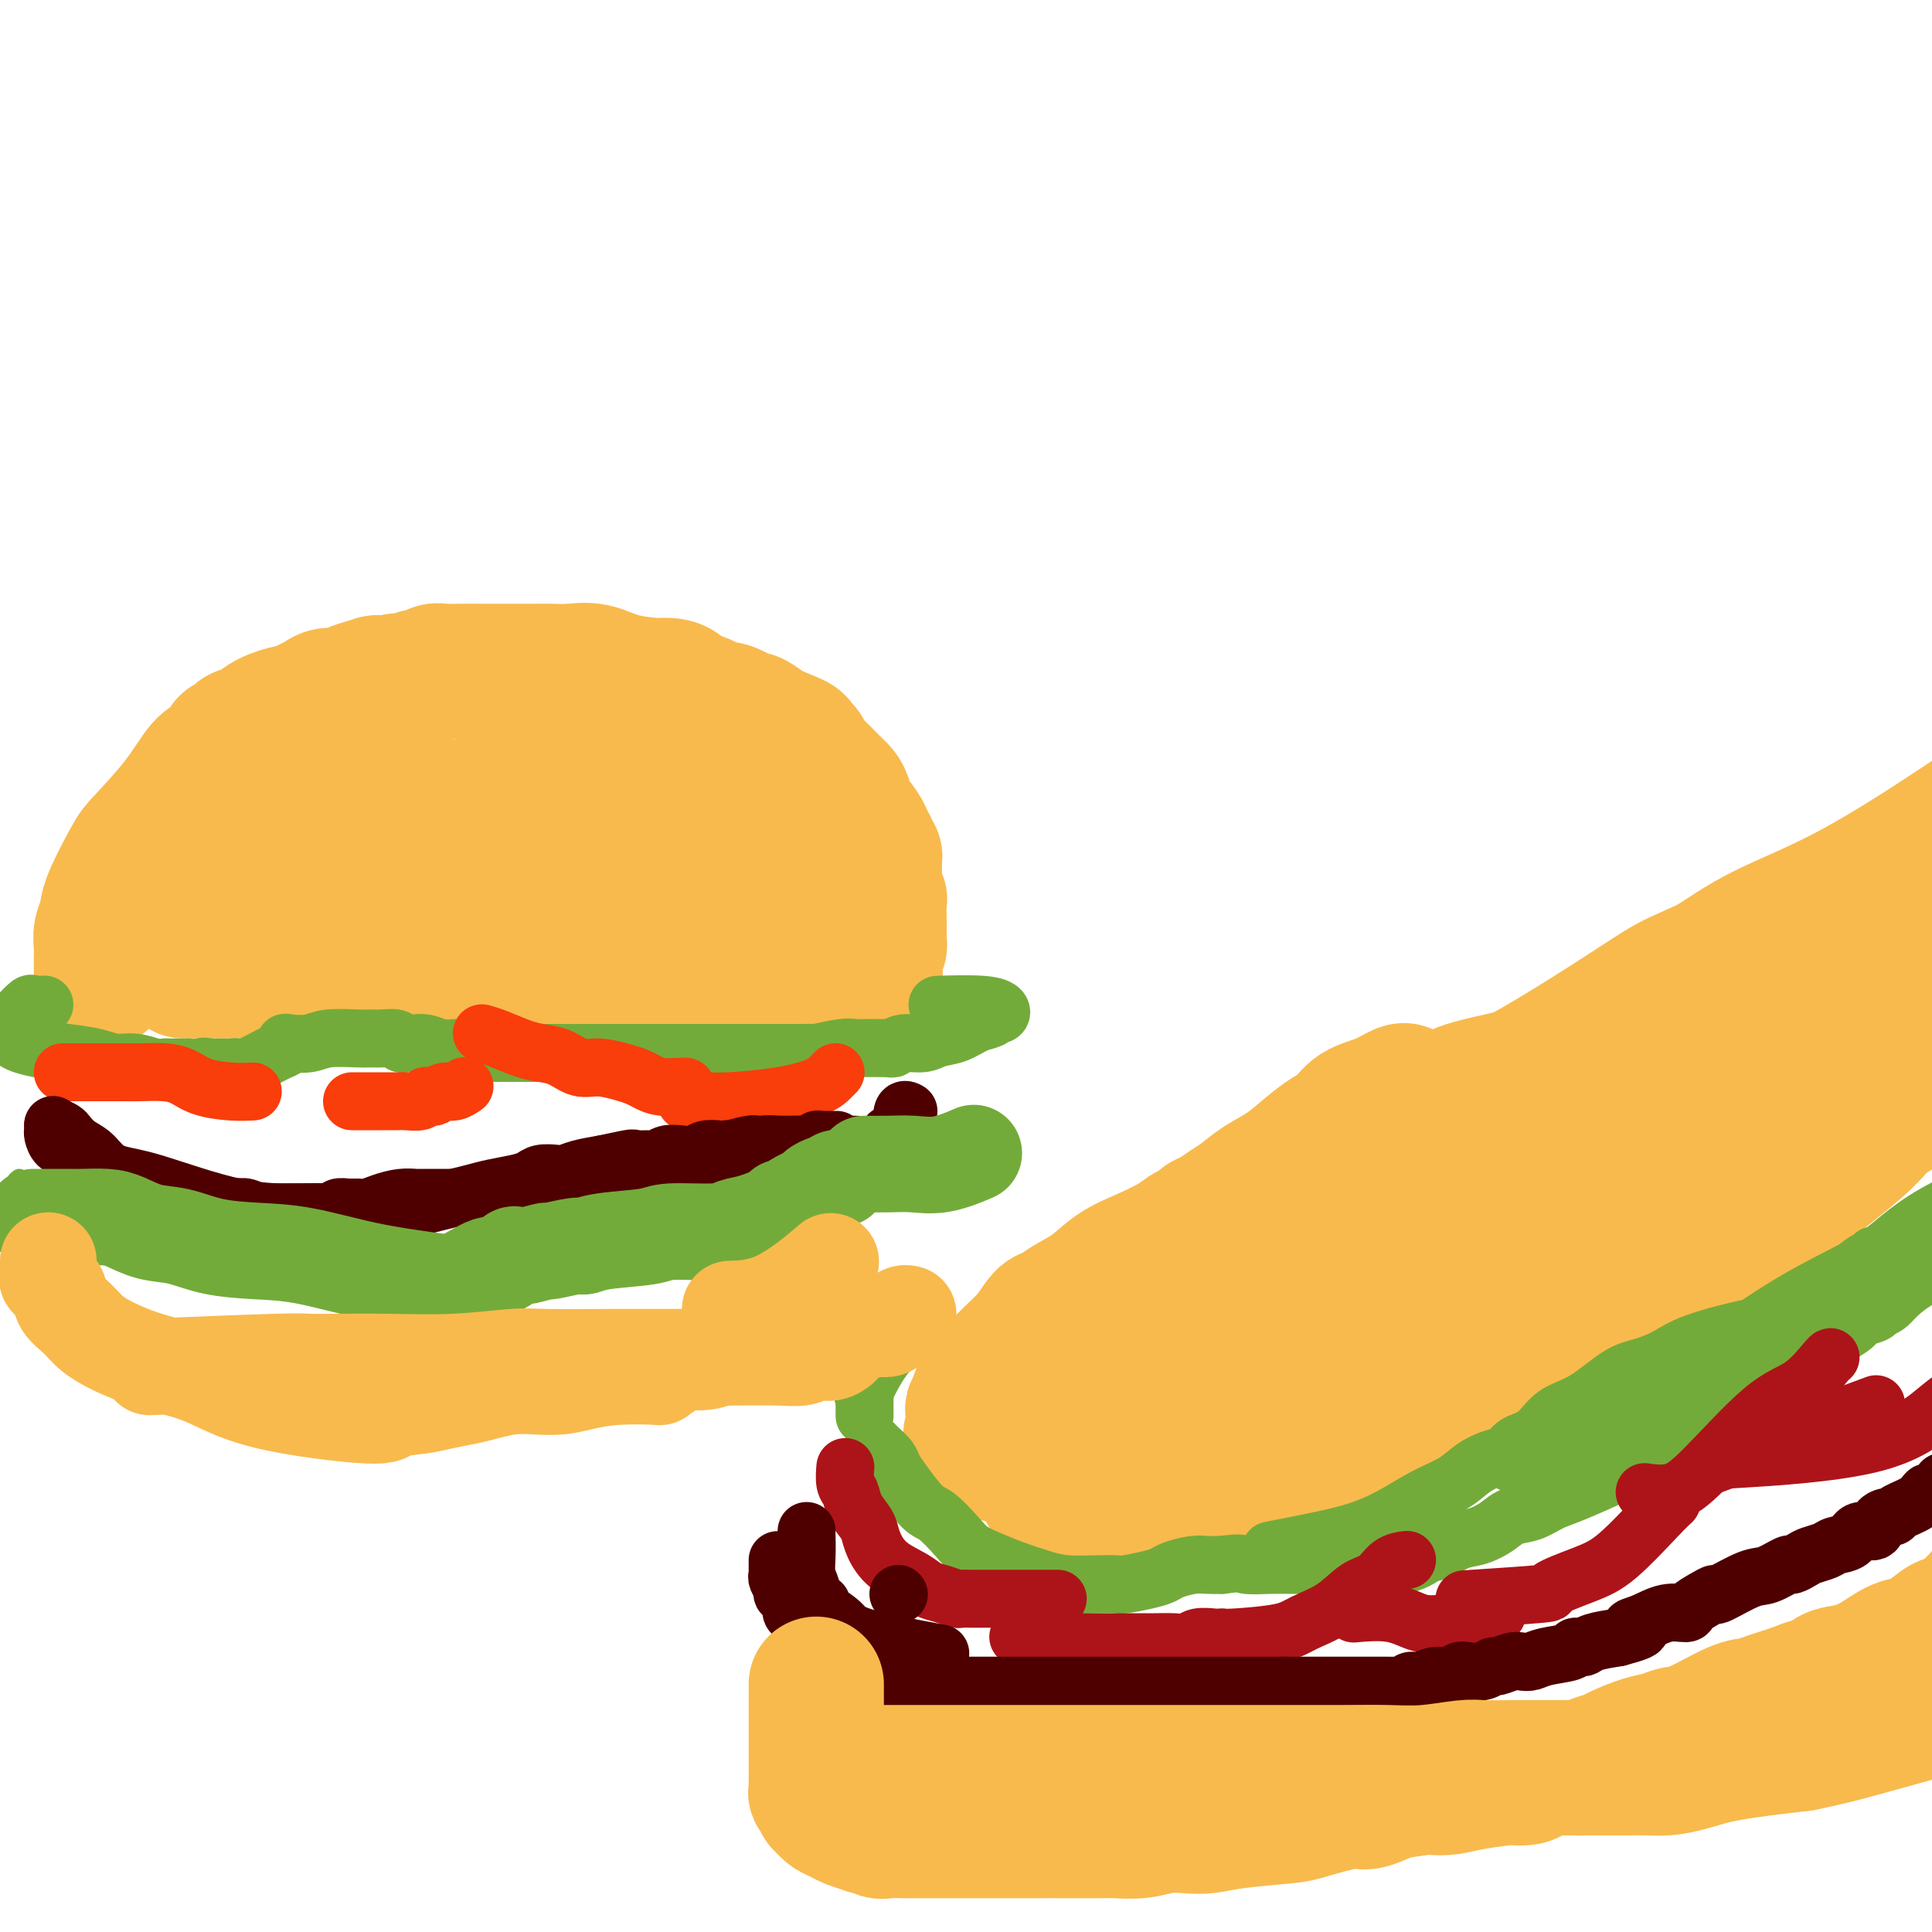 <svg viewBox='0 0 400 400' version='1.1' xmlns='http://www.w3.org/2000/svg' xmlns:xlink='http://www.w3.org/1999/xlink'><g fill='none' stroke='#F8BA4D' stroke-width='28' stroke-linecap='round' stroke-linejoin='round'><path d='M21,203c-0.001,-0.351 -0.001,-0.702 0,-1c0.001,-0.298 0.004,-0.544 0,-1c-0.004,-0.456 -0.015,-1.121 0,-2c0.015,-0.879 0.056,-1.972 0,-3c-0.056,-1.028 -0.210,-1.989 0,-3c0.210,-1.011 0.782,-2.070 1,-3c0.218,-0.930 0.081,-1.731 1,-4c0.919,-2.269 2.893,-6.008 4,-8c1.107,-1.992 1.348,-2.239 3,-4c1.652,-1.761 4.715,-5.036 7,-8c2.285,-2.964 3.792,-5.617 5,-7c1.208,-1.383 2.117,-1.498 3,-2c0.883,-0.502 1.741,-1.393 2,-2c0.259,-0.607 -0.082,-0.932 0,-1c0.082,-0.068 0.587,0.120 1,0c0.413,-0.120 0.735,-0.547 1,-1c0.265,-0.453 0.473,-0.933 1,-1c0.527,-0.067 1.373,0.280 2,0c0.627,-0.280 1.036,-1.188 2,-2c0.964,-0.812 2.484,-1.528 4,-2c1.516,-0.472 3.029,-0.700 4,-1c0.971,-0.300 1.400,-0.672 2,-1c0.600,-0.328 1.371,-0.613 2,-1c0.629,-0.387 1.117,-0.877 2,-1c0.883,-0.123 2.161,0.121 3,0c0.839,-0.121 1.240,-0.606 2,-1c0.760,-0.394 1.880,-0.697 3,-1'/><path d='M76,142c3.552,-1.255 1.430,-0.393 1,0c-0.430,0.393 0.830,0.317 2,0c1.170,-0.317 2.249,-0.873 3,-1c0.751,-0.127 1.173,0.176 2,0c0.827,-0.176 2.057,-0.832 3,-1c0.943,-0.168 1.598,0.151 2,0c0.402,-0.151 0.552,-0.773 1,-1c0.448,-0.227 1.194,-0.061 2,0c0.806,0.061 1.672,0.016 3,0c1.328,-0.016 3.118,-0.004 4,0c0.882,0.004 0.858,0.001 2,0c1.142,-0.001 3.452,0.000 5,0c1.548,-0.000 2.335,-0.002 3,0c0.665,0.002 1.209,0.007 2,0c0.791,-0.007 1.829,-0.026 3,0c1.171,0.026 2.476,0.098 4,0c1.524,-0.098 3.269,-0.367 5,0c1.731,0.367 3.448,1.369 6,2c2.552,0.631 5.939,0.890 7,1c1.061,0.110 -0.203,0.071 0,0c0.203,-0.071 1.874,-0.174 3,0c1.126,0.174 1.706,0.625 2,1c0.294,0.375 0.303,0.673 1,1c0.697,0.327 2.082,0.684 3,1c0.918,0.316 1.368,0.591 2,1c0.632,0.409 1.447,0.954 2,1c0.553,0.046 0.844,-0.405 2,0c1.156,0.405 3.176,1.665 4,2c0.824,0.335 0.453,-0.256 1,0c0.547,0.256 2.014,1.359 3,2c0.986,0.641 1.493,0.821 2,1'/><path d='M161,152c6.447,2.430 3.565,2.006 3,2c-0.565,-0.006 1.186,0.407 2,1c0.814,0.593 0.690,1.365 1,2c0.310,0.635 1.053,1.134 2,2c0.947,0.866 2.098,2.100 3,3c0.902,0.900 1.556,1.467 2,2c0.444,0.533 0.678,1.032 1,2c0.322,0.968 0.731,2.406 1,3c0.269,0.594 0.397,0.344 1,1c0.603,0.656 1.682,2.217 2,3c0.318,0.783 -0.125,0.787 0,1c0.125,0.213 0.818,0.634 1,1c0.182,0.366 -0.147,0.678 0,1c0.147,0.322 0.770,0.656 1,1c0.230,0.344 0.065,0.699 0,1c-0.065,0.301 -0.032,0.550 0,1c0.032,0.450 0.061,1.101 0,2c-0.061,0.899 -0.213,2.044 0,3c0.213,0.956 0.789,1.722 1,2c0.211,0.278 0.056,0.067 0,1c-0.056,0.933 -0.014,3.009 0,4c0.014,0.991 -0.000,0.895 0,1c0.000,0.105 0.014,0.409 0,1c-0.014,0.591 -0.056,1.468 0,2c0.056,0.532 0.211,0.717 0,1c-0.211,0.283 -0.789,0.663 -1,1c-0.211,0.337 -0.057,0.629 0,1c0.057,0.371 0.016,0.820 0,1c-0.016,0.180 -0.008,0.090 0,0'/><path d='M181,199c0.333,4.333 0.167,2.167 0,0'/><path d='M38,201c1.514,0.000 3.028,0.000 6,0c2.972,0.000 7.403,-0.000 10,0c2.597,0.000 3.360,0.000 5,0c1.640,0.000 4.159,0.000 7,0c2.841,0.000 6.006,0.000 9,0c2.994,0.000 5.818,0.000 9,0c3.182,0.000 6.721,0.000 9,0c2.279,0.000 3.299,0.000 5,0c1.701,0.000 4.084,0.000 6,0c1.916,0.000 3.364,0.000 5,0c1.636,0.000 3.460,0.000 5,0c1.540,-0.000 2.796,0.000 4,0c1.204,0.000 2.358,0.000 4,0c1.642,0.000 3.774,0.000 6,0c2.226,0.000 4.547,0.000 6,0c1.453,0.000 2.039,0.000 3,0c0.961,0.000 2.297,0.000 3,0c0.703,0.000 0.772,0.000 1,0c0.228,0.000 0.614,0.000 1,0'/><path d='M142,201c16.271,-0.226 4.949,-0.793 1,-1c-3.949,-0.207 -0.525,-0.056 1,0c1.525,0.056 1.150,0.016 1,0c-0.150,-0.016 -0.075,-0.008 0,0'/><path d='M51,189c0.209,-0.054 0.417,-0.108 0,0c-0.417,0.108 -1.460,0.379 1,0c2.460,-0.379 8.422,-1.408 12,-2c3.578,-0.592 4.773,-0.747 8,-1c3.227,-0.253 8.487,-0.603 14,-1c5.513,-0.397 11.280,-0.842 14,-1c2.720,-0.158 2.393,-0.028 6,0c3.607,0.028 11.149,-0.044 15,0c3.851,0.044 4.010,0.204 5,0c0.990,-0.204 2.812,-0.773 5,-1c2.188,-0.227 4.741,-0.112 7,0c2.259,0.112 4.224,0.223 6,0c1.776,-0.223 3.365,-0.778 4,-1c0.635,-0.222 0.318,-0.111 0,0'/><path d='M60,171c3.564,0.279 7.129,0.558 12,0c4.871,-0.558 11.050,-1.954 17,-3c5.950,-1.046 11.672,-1.744 16,-2c4.328,-0.256 7.261,-0.071 10,0c2.739,0.071 5.284,0.026 8,0c2.716,-0.026 5.602,-0.035 8,0c2.398,0.035 4.308,0.114 7,0c2.692,-0.114 6.165,-0.422 9,0c2.835,0.422 5.033,1.575 9,2c3.967,0.425 9.705,0.121 12,0c2.295,-0.121 1.148,-0.061 0,0'/><path d='M133,157c5.326,1.118 10.653,2.237 14,4c3.347,1.763 4.715,4.171 6,6c1.285,1.829 2.489,3.078 4,4c1.511,0.922 3.330,1.518 4,2c0.670,0.482 0.191,0.852 0,1c-0.191,0.148 -0.096,0.074 0,0'/><path d='M149,198c1.388,0.000 2.775,0.000 8,0c5.225,0.000 14.287,0.000 18,0c3.713,0.000 2.077,0.000 2,0c-0.077,0.000 1.407,0.000 2,0c0.593,0.000 0.297,0.000 0,0'/><path d='M218,289c-0.151,-0.315 -0.303,-0.631 2,-2c2.303,-1.369 7.059,-3.792 11,-7c3.941,-3.208 7.065,-7.202 10,-10c2.935,-2.798 5.680,-4.400 8,-6c2.320,-1.600 4.216,-3.200 6,-5c1.784,-1.800 3.455,-3.802 6,-6c2.545,-2.198 5.965,-4.594 10,-7c4.035,-2.406 8.686,-4.824 12,-7c3.314,-2.176 5.292,-4.110 8,-6c2.708,-1.890 6.147,-3.735 8,-5c1.853,-1.265 2.120,-1.948 6,-3c3.880,-1.052 11.373,-2.473 16,-4c4.627,-1.527 6.387,-3.161 10,-5c3.613,-1.839 9.079,-3.883 12,-5c2.921,-1.117 3.298,-1.306 5,-2c1.702,-0.694 4.728,-1.892 7,-3c2.272,-1.108 3.789,-2.125 5,-3c1.211,-0.875 2.117,-1.608 6,-3c3.883,-1.392 10.744,-3.444 14,-4c3.256,-0.556 2.908,0.383 4,0c1.092,-0.383 3.623,-2.089 7,-3c3.377,-0.911 7.598,-1.029 9,-1c1.402,0.029 -0.016,0.204 0,0c0.016,-0.204 1.466,-0.786 2,-1c0.534,-0.214 0.153,-0.061 0,0c-0.153,0.061 -0.076,0.031 0,0'/><path d='M402,191c5.738,-1.393 2.083,-0.375 1,0c-1.083,0.375 0.405,0.107 1,0c0.595,-0.107 0.298,-0.054 0,0'/><path d='M218,289c0.174,0.038 0.348,0.076 0,1c-0.348,0.924 -1.218,2.734 -2,4c-0.782,1.266 -1.477,1.989 -2,3c-0.523,1.011 -0.875,2.311 -1,3c-0.125,0.689 -0.022,0.769 0,1c0.022,0.231 -0.036,0.615 0,1c0.036,0.385 0.168,0.772 0,1c-0.168,0.228 -0.635,0.297 0,1c0.635,0.703 2.371,2.042 3,3c0.629,0.958 0.150,1.536 1,2c0.850,0.464 3.029,0.812 7,1c3.971,0.188 9.735,0.214 14,0c4.265,-0.214 7.032,-0.668 9,-1c1.968,-0.332 3.137,-0.543 4,-1c0.863,-0.457 1.419,-1.160 3,-2c1.581,-0.840 4.186,-1.817 8,-3c3.814,-1.183 8.838,-2.571 13,-4c4.162,-1.429 7.463,-2.900 10,-4c2.537,-1.100 4.309,-1.831 6,-3c1.691,-1.169 3.301,-2.776 5,-4c1.699,-1.224 3.485,-2.064 5,-3c1.515,-0.936 2.757,-1.968 4,-3'/><path d='M305,282c4.645,-2.469 6.258,-2.141 9,-3c2.742,-0.859 6.614,-2.905 9,-4c2.386,-1.095 3.285,-1.240 5,-2c1.715,-0.760 4.246,-2.134 6,-3c1.754,-0.866 2.733,-1.223 4,-2c1.267,-0.777 2.823,-1.975 6,-3c3.177,-1.025 7.975,-1.879 11,-3c3.025,-1.121 4.277,-2.509 6,-4c1.723,-1.491 3.918,-3.085 6,-5c2.082,-1.915 4.052,-4.151 6,-6c1.948,-1.849 3.874,-3.309 6,-5c2.126,-1.691 4.453,-3.612 6,-5c1.547,-1.388 2.316,-2.244 3,-3c0.684,-0.756 1.284,-1.413 2,-2c0.716,-0.587 1.550,-1.105 3,-2c1.450,-0.895 3.517,-2.167 5,-3c1.483,-0.833 2.383,-1.228 5,-3c2.617,-1.772 6.950,-4.919 9,-6c2.050,-1.081 1.818,-0.094 2,0c0.182,0.094 0.780,-0.706 1,-1c0.220,-0.294 0.063,-0.084 0,0c-0.063,0.084 -0.031,0.042 0,0'/><path d='M201,297c3.702,-0.344 7.405,-0.688 15,-3c7.595,-2.312 19.084,-6.593 27,-10c7.916,-3.407 12.259,-5.941 20,-10c7.741,-4.059 18.880,-9.644 24,-12c5.120,-2.356 4.222,-1.484 6,-3c1.778,-1.516 6.231,-5.420 12,-9c5.769,-3.580 12.854,-6.837 19,-10c6.146,-3.163 11.352,-6.232 18,-9c6.648,-2.768 14.738,-5.236 21,-8c6.262,-2.764 10.694,-5.823 13,-8c2.306,-2.177 2.484,-3.470 4,-5c1.516,-1.530 4.370,-3.297 7,-5c2.630,-1.703 5.037,-3.344 6,-4c0.963,-0.656 0.481,-0.328 0,0'/><path d='M257,288c3.822,-0.382 7.645,-0.765 13,-2c5.355,-1.235 12.244,-3.324 25,-9c12.756,-5.676 31.379,-14.940 40,-19c8.621,-4.060 7.240,-2.915 7,-3c-0.240,-0.085 0.660,-1.399 6,-5c5.340,-3.601 15.120,-9.487 19,-12c3.880,-2.513 1.860,-1.651 6,-4c4.140,-2.349 14.440,-7.908 24,-13c9.560,-5.092 18.382,-9.717 24,-13c5.618,-3.283 8.034,-5.224 9,-6c0.966,-0.776 0.483,-0.388 0,0'/><path d='M291,226c0.027,0.050 0.055,0.100 0,0c-0.055,-0.100 -0.191,-0.351 -1,0c-0.809,0.351 -2.291,1.303 -4,2c-1.709,0.697 -3.646,1.138 -5,2c-1.354,0.862 -2.126,2.145 -3,3c-0.874,0.855 -1.851,1.283 -3,2c-1.149,0.717 -2.470,1.725 -4,3c-1.530,1.275 -3.267,2.818 -5,4c-1.733,1.182 -3.461,2.003 -5,3c-1.539,0.997 -2.889,2.170 -4,3c-1.111,0.830 -1.984,1.317 -3,2c-1.016,0.683 -2.174,1.561 -3,2c-0.826,0.439 -1.321,0.438 -2,1c-0.679,0.562 -1.542,1.685 -2,2c-0.458,0.315 -0.512,-0.180 -1,0c-0.488,0.180 -1.411,1.035 -3,2c-1.589,0.965 -3.843,2.042 -6,3c-2.157,0.958 -4.215,1.799 -6,3c-1.785,1.201 -3.295,2.764 -5,4c-1.705,1.236 -3.605,2.144 -5,3c-1.395,0.856 -2.283,1.658 -3,2c-0.717,0.342 -1.261,0.224 -2,1c-0.739,0.776 -1.672,2.445 -3,4c-1.328,1.555 -3.050,2.996 -5,5c-1.950,2.004 -4.129,4.573 -5,6c-0.871,1.427 -0.436,1.714 0,2'/><path d='M203,290c-2.552,2.972 -1.432,1.401 -1,1c0.432,-0.401 0.176,0.369 0,1c-0.176,0.631 -0.273,1.123 0,2c0.273,0.877 0.915,2.137 1,3c0.085,0.863 -0.387,1.327 0,2c0.387,0.673 1.632,1.554 3,2c1.368,0.446 2.859,0.456 4,1c1.141,0.544 1.932,1.621 3,2c1.068,0.379 2.415,0.059 5,0c2.585,-0.059 6.409,0.144 10,0c3.591,-0.144 6.948,-0.634 10,-1c3.052,-0.366 5.798,-0.606 8,-2c2.202,-1.394 3.858,-3.941 6,-6c2.142,-2.059 4.769,-3.631 6,-5c1.231,-1.369 1.066,-2.534 1,-3c-0.066,-0.466 -0.033,-0.233 0,0'/><path d='M234,280c8.283,-1.871 16.565,-3.742 23,-6c6.435,-2.258 11.021,-4.902 16,-7c4.979,-2.098 10.350,-3.650 16,-7c5.650,-3.350 11.578,-8.499 19,-13c7.422,-4.501 16.337,-8.356 23,-12c6.663,-3.644 11.073,-7.079 18,-12c6.927,-4.921 16.372,-11.329 26,-17c9.628,-5.671 19.438,-10.604 27,-14c7.562,-3.396 12.875,-5.256 15,-6c2.125,-0.744 1.063,-0.372 0,0'/><path d='M291,230c0.033,-0.076 0.066,-0.153 0,0c-0.066,0.153 -0.231,0.535 4,0c4.231,-0.535 12.857,-1.988 20,-5c7.143,-3.012 12.801,-7.584 19,-12c6.199,-4.416 12.939,-8.677 18,-12c5.061,-3.323 8.444,-5.708 13,-8c4.556,-2.292 10.284,-4.493 17,-8c6.716,-3.507 14.419,-8.322 23,-14c8.581,-5.678 18.041,-12.221 26,-17c7.959,-4.779 14.417,-7.794 17,-9c2.583,-1.206 1.292,-0.603 0,0'/><path d='M288,233c-0.059,0.676 -0.117,1.353 4,0c4.117,-1.353 12.410,-4.735 22,-10c9.590,-5.265 20.477,-12.414 26,-16c5.523,-3.586 5.681,-3.607 11,-6c5.319,-2.393 15.797,-7.156 22,-10c6.203,-2.844 8.130,-3.770 12,-5c3.870,-1.230 9.683,-2.764 15,-5c5.317,-2.236 10.137,-5.174 17,-8c6.863,-2.826 15.767,-5.541 22,-8c6.233,-2.459 9.793,-4.662 14,-6c4.207,-1.338 9.059,-1.811 11,-2c1.941,-0.189 0.970,-0.095 0,0'/><path d='M293,253c0.089,-0.170 0.178,-0.340 0,0c-0.178,0.340 -0.623,1.189 0,0c0.623,-1.189 2.313,-4.415 4,-7c1.687,-2.585 3.371,-4.527 6,-7c2.629,-2.473 6.205,-5.475 10,-8c3.795,-2.525 7.811,-4.571 12,-7c4.189,-2.429 8.551,-5.241 13,-8c4.449,-2.759 8.985,-5.465 13,-8c4.015,-2.535 7.509,-4.898 12,-7c4.491,-2.102 9.979,-3.942 15,-6c5.021,-2.058 9.574,-4.335 15,-6c5.426,-1.665 11.725,-2.720 17,-4c5.275,-1.280 9.527,-2.786 14,-4c4.473,-1.214 9.166,-2.134 13,-3c3.834,-0.866 6.810,-1.676 8,-2c1.190,-0.324 0.595,-0.162 0,0'/><path d='M293,253c1.064,-1.491 2.127,-2.982 3,-4c0.873,-1.018 1.554,-1.561 6,-5c4.446,-3.439 12.657,-9.772 19,-14c6.343,-4.228 10.816,-6.349 12,-7c1.184,-0.651 -0.923,0.169 3,-2c3.923,-2.169 13.874,-7.326 20,-11c6.126,-3.674 8.427,-5.865 12,-8c3.573,-2.135 8.418,-4.215 12,-6c3.582,-1.785 5.902,-3.276 8,-5c2.098,-1.724 3.975,-3.680 6,-5c2.025,-1.320 4.199,-2.004 7,-3c2.801,-0.996 6.228,-2.306 11,-4c4.772,-1.694 10.887,-3.774 17,-6c6.113,-2.226 12.223,-4.599 15,-6c2.777,-1.401 2.222,-1.829 2,-2c-0.222,-0.171 -0.111,-0.086 0,0'/><path d='M297,238c0.019,-0.013 0.038,-0.026 0,0c-0.038,0.026 -0.132,0.090 0,0c0.132,-0.090 0.491,-0.336 1,-1c0.509,-0.664 1.167,-1.746 2,-3c0.833,-1.254 1.841,-2.679 3,-4c1.159,-1.321 2.468,-2.537 7,-5c4.532,-2.463 12.288,-6.174 16,-8c3.712,-1.826 3.379,-1.769 6,-3c2.621,-1.231 8.196,-3.751 13,-6c4.804,-2.249 8.838,-4.229 14,-7c5.162,-2.771 11.451,-6.334 14,-8c2.549,-1.666 1.356,-1.436 4,-3c2.644,-1.564 9.124,-4.923 14,-7c4.876,-2.077 8.147,-2.873 10,-4c1.853,-1.127 2.288,-2.585 4,-4c1.712,-1.415 4.702,-2.787 7,-4c2.298,-1.213 3.905,-2.266 6,-3c2.095,-0.734 4.677,-1.150 9,-2c4.323,-0.850 10.385,-2.135 15,-3c4.615,-0.865 7.781,-1.310 10,-2c2.219,-0.690 3.491,-1.626 4,-2c0.509,-0.374 0.254,-0.187 0,0'/></g>
<g fill='none' stroke='#73AB3A' stroke-width='12' stroke-linecap='round' stroke-linejoin='round'><path d='M9,208c-0.057,0.004 -0.114,0.008 0,0c0.114,-0.008 0.398,-0.029 0,0c-0.398,0.029 -1.478,0.107 -2,0c-0.522,-0.107 -0.487,-0.399 -1,0c-0.513,0.399 -1.575,1.490 -2,2c-0.425,0.510 -0.215,0.441 -1,1c-0.785,0.559 -2.566,1.746 -3,2c-0.434,0.254 0.481,-0.425 1,0c0.519,0.425 0.644,1.955 3,3c2.356,1.045 6.942,1.604 10,2c3.058,0.396 4.588,0.628 6,1c1.412,0.372 2.707,0.884 4,1c1.293,0.116 2.584,-0.165 4,0c1.416,0.165 2.958,0.776 4,1c1.042,0.224 1.585,0.060 2,0c0.415,-0.060 0.703,-0.016 1,0c0.297,0.016 0.605,0.004 1,0c0.395,-0.004 0.879,-0.001 1,0c0.121,0.001 -0.121,0.000 0,0c0.121,-0.000 0.606,-0.000 1,0c0.394,0.000 0.697,0.000 1,0'/><path d='M39,221c6.604,1.238 3.615,0.332 3,0c-0.615,-0.332 1.145,-0.089 2,0c0.855,0.089 0.807,0.023 1,0c0.193,-0.023 0.628,-0.003 1,0c0.372,0.003 0.681,-0.010 1,0c0.319,0.010 0.650,0.042 1,0c0.350,-0.042 0.721,-0.159 1,0c0.279,0.159 0.468,0.592 2,0c1.532,-0.592 4.409,-2.210 6,-3c1.591,-0.790 1.896,-0.751 2,-1c0.104,-0.249 0.005,-0.785 0,-1c-0.005,-0.215 0.082,-0.110 1,0c0.918,0.110 2.667,0.226 4,0c1.333,-0.226 2.248,-0.794 4,-1c1.752,-0.206 4.339,-0.052 6,0c1.661,0.052 2.397,-0.000 3,0c0.603,0.000 1.075,0.053 2,0c0.925,-0.053 2.304,-0.210 3,0c0.696,0.210 0.711,0.789 1,1c0.289,0.211 0.853,0.056 1,0c0.147,-0.056 -0.124,-0.012 0,0c0.124,0.012 0.641,-0.007 1,0c0.359,0.007 0.558,0.040 1,0c0.442,-0.040 1.126,-0.154 2,0c0.874,0.154 1.937,0.577 3,1'/><path d='M91,217c4.190,0.249 3.164,-0.130 3,0c-0.164,0.130 0.533,0.767 1,1c0.467,0.233 0.703,0.062 1,0c0.297,-0.062 0.656,-0.017 1,0c0.344,0.017 0.673,0.004 1,0c0.327,-0.004 0.653,-0.001 1,0c0.347,0.001 0.717,0.000 1,0c0.283,-0.000 0.479,-0.000 1,0c0.521,0.000 1.366,0.000 3,0c1.634,-0.000 4.058,-0.000 7,0c2.942,0.000 6.402,0.000 8,0c1.598,-0.000 1.333,-0.000 2,0c0.667,0.000 2.265,0.000 5,0c2.735,-0.000 6.605,-0.000 8,0c1.395,0.000 0.314,0.000 2,0c1.686,-0.000 6.140,0.000 8,0c1.860,-0.000 1.126,-0.000 2,0c0.874,0.000 3.356,0.000 5,0c1.644,-0.000 2.451,-0.000 3,0c0.549,0.000 0.840,0.000 2,0c1.160,-0.000 3.190,-0.000 4,0c0.810,0.000 0.402,0.000 1,0c0.598,-0.000 2.203,-0.000 3,0c0.797,0.000 0.787,0.001 1,0c0.213,-0.001 0.648,-0.004 1,0c0.352,0.004 0.622,0.015 1,0c0.378,-0.015 0.864,-0.056 1,0c0.136,0.056 -0.079,0.207 1,0c1.079,-0.207 3.451,-0.774 5,-1c1.549,-0.226 2.274,-0.113 3,0'/><path d='M177,217c13.829,0.005 5.403,0.016 3,0c-2.403,-0.016 1.217,-0.060 3,0c1.783,0.060 1.729,0.224 2,0c0.271,-0.224 0.866,-0.837 2,-1c1.134,-0.163 2.808,0.125 4,0c1.192,-0.125 1.903,-0.664 3,-1c1.097,-0.336 2.580,-0.468 4,-1c1.420,-0.532 2.776,-1.462 4,-2c1.224,-0.538 2.316,-0.683 3,-1c0.684,-0.317 0.961,-0.807 1,-1c0.039,-0.193 -0.159,-0.090 0,0c0.159,0.090 0.675,0.168 1,0c0.325,-0.168 0.458,-0.581 0,-1c-0.458,-0.419 -1.508,-0.844 -4,-1c-2.492,-0.156 -6.426,-0.045 -8,0c-1.574,0.045 -0.787,0.022 0,0'/><path d='M181,299c0.218,0.243 0.435,0.485 1,1c0.565,0.515 1.476,1.301 2,2c0.524,0.699 0.661,1.310 1,2c0.339,0.690 0.880,1.459 2,3c1.120,1.541 2.819,3.855 4,5c1.181,1.145 1.843,1.122 3,2c1.157,0.878 2.809,2.659 4,4c1.191,1.341 1.923,2.244 3,3c1.077,0.756 2.500,1.365 4,2c1.500,0.635 3.078,1.294 5,2c1.922,0.706 4.189,1.458 6,2c1.811,0.542 3.167,0.874 5,1c1.833,0.126 4.144,0.045 6,0c1.856,-0.045 3.258,-0.053 4,0c0.742,0.053 0.824,0.168 2,0c1.176,-0.168 3.445,-0.619 5,-1c1.555,-0.381 2.397,-0.690 3,-1c0.603,-0.310 0.966,-0.619 2,-1c1.034,-0.381 2.740,-0.833 4,-1c1.260,-0.167 2.074,-0.048 3,0c0.926,0.048 1.963,0.024 3,0'/><path d='M253,324c4.295,-0.619 4.032,-0.166 5,0c0.968,0.166 3.165,0.044 5,0c1.835,-0.044 3.306,-0.010 5,0c1.694,0.010 3.612,-0.004 5,0c1.388,0.004 2.247,0.027 3,0c0.753,-0.027 1.401,-0.105 4,0c2.599,0.105 7.149,0.394 10,0c2.851,-0.394 4.003,-1.470 5,-2c0.997,-0.530 1.841,-0.513 3,-1c1.159,-0.487 2.634,-1.477 4,-2c1.366,-0.523 2.623,-0.577 4,-1c1.377,-0.423 2.873,-1.213 4,-2c1.127,-0.787 1.884,-1.569 3,-2c1.116,-0.431 2.590,-0.510 4,-1c1.410,-0.490 2.757,-1.391 4,-2c1.243,-0.609 2.383,-0.925 5,-2c2.617,-1.075 6.711,-2.908 9,-4c2.289,-1.092 2.771,-1.442 4,-2c1.229,-0.558 3.203,-1.326 4,-2c0.797,-0.674 0.416,-1.256 1,-2c0.584,-0.744 2.132,-1.650 3,-2c0.868,-0.350 1.055,-0.142 1,0c-0.055,0.142 -0.351,0.219 1,-1c1.351,-1.219 4.350,-3.736 6,-5c1.650,-1.264 1.952,-1.277 3,-2c1.048,-0.723 2.842,-2.158 4,-3c1.158,-0.842 1.682,-1.092 2,-1c0.318,0.092 0.432,0.525 1,0c0.568,-0.525 1.591,-2.007 3,-3c1.409,-0.993 3.205,-1.496 5,-2'/><path d='M373,280c5.203,-3.549 3.211,-1.921 4,-2c0.789,-0.079 4.360,-1.864 6,-3c1.640,-1.136 1.350,-1.624 2,-2c0.650,-0.376 2.239,-0.640 3,-1c0.761,-0.360 0.692,-0.815 1,-1c0.308,-0.185 0.993,-0.100 2,-1c1.007,-0.900 2.337,-2.786 6,-5c3.663,-2.214 9.660,-4.758 13,-7c3.340,-2.242 4.023,-4.184 5,-6c0.977,-1.816 2.248,-3.506 3,-4c0.752,-0.494 0.985,0.208 1,0c0.015,-0.208 -0.188,-1.325 0,-2c0.188,-0.675 0.768,-0.907 1,-1c0.232,-0.093 0.116,-0.046 0,0'/><path d='M263,321c3.487,-0.682 6.975,-1.365 10,-2c3.025,-0.635 5.589,-1.223 8,-2c2.411,-0.777 4.669,-1.742 7,-3c2.331,-1.258 4.736,-2.808 7,-4c2.264,-1.192 4.387,-2.025 6,-3c1.613,-0.975 2.718,-2.094 4,-3c1.282,-0.906 2.743,-1.601 4,-2c1.257,-0.399 2.311,-0.502 3,-1c0.689,-0.498 1.012,-1.390 2,-2c0.988,-0.610 2.640,-0.936 4,-2c1.360,-1.064 2.429,-2.865 4,-4c1.571,-1.135 3.645,-1.605 6,-3c2.355,-1.395 4.990,-3.715 7,-5c2.010,-1.285 3.395,-1.534 5,-2c1.605,-0.466 3.429,-1.150 5,-2c1.571,-0.850 2.889,-1.866 6,-3c3.111,-1.134 8.016,-2.388 11,-3c2.984,-0.612 4.046,-0.584 5,-1c0.954,-0.416 1.799,-1.277 3,-2c1.201,-0.723 2.760,-1.307 4,-2c1.240,-0.693 2.163,-1.494 3,-2c0.837,-0.506 1.589,-0.716 2,-1c0.411,-0.284 0.481,-0.643 1,-1c0.519,-0.357 1.486,-0.711 2,-1c0.514,-0.289 0.575,-0.511 1,-1c0.425,-0.489 1.212,-1.244 2,-2'/><path d='M385,262c2.736,-1.874 0.575,-0.558 0,0c-0.575,0.558 0.435,0.360 1,0c0.565,-0.360 0.686,-0.881 1,-1c0.314,-0.119 0.820,0.163 1,0c0.180,-0.163 0.033,-0.773 0,-1c-0.033,-0.227 0.046,-0.071 0,0c-0.046,0.071 -0.218,0.059 0,0c0.218,-0.059 0.826,-0.163 2,-1c1.174,-0.837 2.914,-2.407 5,-4c2.086,-1.593 4.518,-3.211 8,-5c3.482,-1.789 8.014,-3.751 11,-5c2.986,-1.249 4.424,-1.785 5,-2c0.576,-0.215 0.288,-0.107 0,0'/><path d='M313,303c0.582,0.025 1.164,0.050 5,-1c3.836,-1.050 10.926,-3.177 15,-5c4.074,-1.823 5.131,-3.344 7,-5c1.869,-1.656 4.550,-3.448 8,-6c3.450,-2.552 7.667,-5.864 12,-9c4.333,-3.136 8.780,-6.094 14,-9c5.220,-2.906 11.214,-5.758 17,-9c5.786,-3.242 11.366,-6.873 15,-9c3.634,-2.127 5.324,-2.751 6,-3c0.676,-0.249 0.338,-0.125 0,0'/><path d='M338,301c-3.778,1.889 -7.556,3.778 0,0c7.556,-3.778 26.444,-13.222 34,-17c7.556,-3.778 3.778,-1.889 0,0'/><path d='M179,288c0.000,1.044 0.000,2.089 0,3c0.000,0.911 0.000,1.689 0,2c0.000,0.311 0.000,0.156 0,0'/><path d='M179,288c-0.304,0.643 -0.607,1.286 0,0c0.607,-1.286 2.125,-4.500 4,-7c1.875,-2.500 4.107,-4.286 5,-5c0.893,-0.714 0.446,-0.357 0,0'/></g>
<g fill='none' stroke='#F93D0B' stroke-width='12' stroke-linecap='round' stroke-linejoin='round'><path d='M13,222c0.691,-0.000 1.382,-0.000 2,0c0.618,0.000 1.164,0.000 2,0c0.836,-0.000 1.963,-0.001 3,0c1.037,0.001 1.985,0.002 3,0c1.015,-0.002 2.096,-0.008 3,0c0.904,0.008 1.630,0.030 3,0c1.370,-0.030 3.383,-0.113 5,0c1.617,0.113 2.837,0.423 4,1c1.163,0.577 2.271,1.423 4,2c1.729,0.577 4.081,0.886 6,1c1.919,0.114 3.405,0.033 4,0c0.595,-0.033 0.297,-0.016 0,0'/><path d='M73,228c0.034,0.000 0.068,0.000 0,0c-0.068,-0.000 -0.238,-0.000 0,0c0.238,0.000 0.883,0.001 2,0c1.117,-0.001 2.705,-0.004 4,0c1.295,0.004 2.298,0.015 3,0c0.702,-0.015 1.104,-0.055 2,0c0.896,0.055 2.284,0.207 3,0c0.716,-0.207 0.758,-0.772 1,-1c0.242,-0.228 0.685,-0.117 1,0c0.315,0.117 0.501,0.241 1,0c0.499,-0.241 1.309,-0.848 2,-1c0.691,-0.152 1.263,0.151 2,0c0.737,-0.151 1.639,-0.758 2,-1c0.361,-0.242 0.180,-0.121 0,0'/><path d='M100,214c-0.214,-0.060 -0.427,-0.119 0,0c0.427,0.119 1.496,0.418 3,1c1.504,0.582 3.443,1.448 5,2c1.557,0.552 2.731,0.792 4,1c1.269,0.208 2.633,0.384 4,1c1.367,0.616 2.736,1.670 4,2c1.264,0.330 2.423,-0.066 4,0c1.577,0.066 3.571,0.592 5,1c1.429,0.408 2.292,0.698 3,1c0.708,0.302 1.262,0.617 2,1c0.738,0.383 1.662,0.835 3,1c1.338,0.165 3.091,0.045 4,0c0.909,-0.045 0.974,-0.013 1,0c0.026,0.013 0.013,0.006 0,0'/><path d='M142,228c0.634,-0.001 1.268,-0.003 2,0c0.732,0.003 1.561,0.009 2,0c0.439,-0.009 0.488,-0.033 1,0c0.512,0.033 1.486,0.124 4,0c2.514,-0.124 6.569,-0.464 10,-1c3.431,-0.536 6.239,-1.267 8,-2c1.761,-0.733 2.474,-1.466 3,-2c0.526,-0.534 0.865,-0.867 1,-1c0.135,-0.133 0.068,-0.067 0,0'/></g>
<g fill='none' stroke='#4E0000' stroke-width='12' stroke-linecap='round' stroke-linejoin='round'><path d='M11,233c0.773,0.359 1.545,0.718 2,1c0.455,0.282 0.591,0.487 1,1c0.409,0.513 1.090,1.335 2,2c0.910,0.665 2.049,1.172 3,2c0.951,0.828 1.714,1.977 3,3c1.286,1.023 3.094,1.920 5,3c1.906,1.080 3.910,2.342 5,3c1.090,0.658 1.266,0.712 2,1c0.734,0.288 2.027,0.809 3,1c0.973,0.191 1.625,0.051 2,0c0.375,-0.051 0.471,-0.014 1,0c0.529,0.014 1.490,0.004 2,0c0.510,-0.004 0.570,-0.001 1,0c0.430,0.001 1.231,-0.001 2,0c0.769,0.001 1.506,0.004 2,0c0.494,-0.004 0.747,-0.015 1,0c0.253,0.015 0.508,0.057 1,0c0.492,-0.057 1.221,-0.211 2,0c0.779,0.211 1.608,0.789 2,1c0.392,0.211 0.345,0.057 1,0c0.655,-0.057 2.010,-0.015 3,0c0.990,0.015 1.616,0.004 2,0c0.384,-0.004 0.526,-0.001 1,0c0.474,0.001 1.278,0.000 2,0c0.722,-0.000 1.361,-0.000 2,0'/><path d='M64,251c4.312,0.159 1.592,0.057 1,0c-0.592,-0.057 0.944,-0.068 2,0c1.056,0.068 1.633,0.215 2,0c0.367,-0.215 0.523,-0.792 1,-1c0.477,-0.208 1.275,-0.045 2,0c0.725,0.045 1.378,-0.026 2,0c0.622,0.026 1.212,0.151 2,0c0.788,-0.151 1.773,-0.576 3,-1c1.227,-0.424 2.697,-0.846 4,-1c1.303,-0.154 2.438,-0.041 3,0c0.562,0.041 0.550,0.011 1,0c0.450,-0.011 1.362,-0.002 2,0c0.638,0.002 1.001,-0.004 2,0c0.999,0.004 2.632,0.016 4,0c1.368,-0.016 2.469,-0.061 3,0c0.531,0.061 0.491,0.228 1,0c0.509,-0.228 1.568,-0.849 2,-1c0.432,-0.151 0.237,0.170 1,0c0.763,-0.170 2.484,-0.829 4,-1c1.516,-0.171 2.828,0.146 4,0c1.172,-0.146 2.203,-0.756 3,-1c0.797,-0.244 1.361,-0.122 2,0c0.639,0.122 1.354,0.243 2,0c0.646,-0.243 1.222,-0.849 2,-1c0.778,-0.151 1.759,0.153 3,0c1.241,-0.153 2.741,-0.762 4,-1c1.259,-0.238 2.276,-0.105 3,0c0.724,0.105 1.157,0.182 2,0c0.843,-0.182 2.098,-0.623 3,-1c0.902,-0.377 1.451,-0.688 2,-1'/><path d='M136,241c11.707,-1.487 4.974,-0.205 3,0c-1.974,0.205 0.812,-0.667 2,-1c1.188,-0.333 0.777,-0.128 1,0c0.223,0.128 1.079,0.179 2,0c0.921,-0.179 1.908,-0.588 3,-1c1.092,-0.412 2.288,-0.828 3,-1c0.712,-0.172 0.941,-0.099 2,0c1.059,0.099 2.948,0.223 4,0c1.052,-0.223 1.267,-0.792 2,-1c0.733,-0.208 1.983,-0.056 3,0c1.017,0.056 1.802,0.015 3,0c1.198,-0.015 2.808,-0.004 4,0c1.192,0.004 1.965,0.002 3,0c1.035,-0.002 2.333,-0.003 3,0c0.667,0.003 0.705,0.011 1,0c0.295,-0.011 0.849,-0.042 2,0c1.151,0.042 2.900,0.156 4,0c1.100,-0.156 1.553,-0.580 2,-1c0.447,-0.420 0.890,-0.834 1,-1c0.110,-0.166 -0.111,-0.083 0,0c0.111,0.083 0.556,0.167 1,0c0.444,-0.167 0.889,-0.583 1,-1c0.111,-0.417 -0.111,-0.833 0,-1c0.111,-0.167 0.556,-0.083 1,0'/><path d='M187,233c0.944,-0.724 0.306,-0.534 0,-1c-0.306,-0.466 -0.278,-1.589 0,-2c0.278,-0.411 0.806,-0.111 1,0c0.194,0.111 0.056,0.032 0,0c-0.056,-0.032 -0.028,-0.016 0,0'/><path d='M11,233c0.001,0.026 0.002,0.052 0,0c-0.002,-0.052 -0.009,-0.183 0,0c0.009,0.183 0.032,0.681 0,1c-0.032,0.319 -0.120,0.460 0,1c0.120,0.540 0.447,1.478 1,2c0.553,0.522 1.331,0.627 2,1c0.669,0.373 1.228,1.014 3,2c1.772,0.986 4.755,2.317 7,3c2.245,0.683 3.751,0.719 8,2c4.249,1.281 11.239,3.807 17,5c5.761,1.193 10.291,1.052 13,1c2.709,-0.052 3.596,-0.014 4,0c0.404,0.014 0.324,0.005 1,0c0.676,-0.005 2.109,-0.005 3,0c0.891,0.005 1.241,0.016 2,0c0.759,-0.016 1.928,-0.060 3,0c1.072,0.060 2.047,0.223 3,0c0.953,-0.223 1.886,-0.833 3,-1c1.114,-0.167 2.411,0.110 4,0c1.589,-0.110 3.472,-0.607 5,-1c1.528,-0.393 2.703,-0.682 4,-1c1.297,-0.318 2.717,-0.663 4,-1c1.283,-0.337 2.431,-0.665 4,-1c1.569,-0.335 3.561,-0.677 5,-1c1.439,-0.323 2.326,-0.625 3,-1c0.674,-0.375 1.134,-0.821 2,-1c0.866,-0.179 2.139,-0.089 3,0c0.861,0.089 1.309,0.178 2,0c0.691,-0.178 1.626,-0.622 3,-1c1.374,-0.378 3.187,-0.689 5,-1'/><path d='M125,241c7.391,-1.615 5.870,-1.151 6,-1c0.130,0.151 1.912,-0.011 3,0c1.088,0.011 1.484,0.195 2,0c0.516,-0.195 1.154,-0.771 2,-1c0.846,-0.229 1.901,-0.113 3,0c1.099,0.113 2.241,0.223 3,0c0.759,-0.223 1.134,-0.778 2,-1c0.866,-0.222 2.223,-0.112 3,0c0.777,0.112 0.973,0.226 2,0c1.027,-0.226 2.885,-0.793 4,-1c1.115,-0.207 1.488,-0.056 2,0c0.512,0.056 1.163,0.016 2,0c0.837,-0.016 1.859,-0.008 3,0c1.141,0.008 2.399,0.016 3,0c0.601,-0.016 0.543,-0.057 1,0c0.457,0.057 1.429,0.211 2,0c0.571,-0.211 0.739,-0.789 1,-1c0.261,-0.211 0.613,-0.057 1,0c0.387,0.057 0.808,0.015 1,0c0.192,-0.015 0.155,-0.004 0,0c-0.155,0.004 -0.426,0.001 0,0c0.426,-0.001 1.550,-0.000 2,0c0.450,0.000 0.225,0.000 0,0'/></g>
<g fill='none' stroke='#AD1419' stroke-width='12' stroke-linecap='round' stroke-linejoin='round'><path d='M175,304c0.002,-0.021 0.004,-0.043 0,0c-0.004,0.043 -0.013,0.150 0,0c0.013,-0.150 0.049,-0.556 0,0c-0.049,0.556 -0.182,2.074 0,3c0.182,0.926 0.677,1.261 1,2c0.323,0.739 0.472,1.881 1,3c0.528,1.119 1.436,2.215 2,3c0.564,0.785 0.783,1.261 1,2c0.217,0.739 0.431,1.742 1,3c0.569,1.258 1.494,2.772 3,4c1.506,1.228 3.593,2.171 5,3c1.407,0.829 2.134,1.543 3,2c0.866,0.457 1.873,0.658 3,1c1.127,0.342 2.376,0.824 3,1c0.624,0.176 0.622,0.047 1,0c0.378,-0.047 1.135,-0.013 2,0c0.865,0.013 1.840,0.003 3,0c1.160,-0.003 2.507,-0.001 4,0c1.493,0.001 3.132,0.000 5,0c1.868,-0.000 3.964,-0.000 5,0c1.036,0.000 1.010,0.000 1,0c-0.010,-0.000 -0.005,-0.000 0,0'/><path d='M211,339c0.004,0.002 0.008,0.004 0,0c-0.008,-0.004 -0.027,-0.015 0,0c0.027,0.015 0.100,0.057 0,0c-0.100,-0.057 -0.372,-0.211 0,0c0.372,0.211 1.388,0.789 2,1c0.612,0.211 0.820,0.057 2,0c1.180,-0.057 3.333,-0.015 5,0c1.667,0.015 2.848,0.004 4,0c1.152,-0.004 2.277,-0.000 4,0c1.723,0.000 4.046,-0.004 6,0c1.954,0.004 3.540,0.015 5,0c1.460,-0.015 2.795,-0.057 4,0c1.205,0.057 2.282,0.211 3,0c0.718,-0.211 1.078,-0.788 2,-1c0.922,-0.212 2.406,-0.061 3,0c0.594,0.061 0.297,0.030 0,0'/><path d='M253,339c0.361,0.069 0.721,0.138 3,0c2.279,-0.138 6.476,-0.483 9,-1c2.524,-0.517 3.374,-1.207 5,-2c1.626,-0.793 4.026,-1.691 6,-3c1.974,-1.309 3.521,-3.030 5,-4c1.479,-0.970 2.891,-1.188 4,-2c1.109,-0.812 1.914,-2.219 3,-3c1.086,-0.781 2.453,-0.938 3,-1c0.547,-0.062 0.273,-0.031 0,0'/><path d='M281,334c-0.643,0.059 -1.286,0.118 0,0c1.286,-0.118 4.502,-0.414 7,0c2.498,0.414 4.277,1.536 6,2c1.723,0.464 3.390,0.269 6,0c2.610,-0.269 6.164,-0.611 8,-1c1.836,-0.389 1.953,-0.825 2,-1c0.047,-0.175 0.023,-0.087 0,0'/><path d='M305,331c-1.571,0.103 -3.141,0.206 0,0c3.141,-0.206 10.995,-0.720 14,-1c3.005,-0.280 1.163,-0.328 2,-1c0.837,-0.672 4.354,-1.970 7,-3c2.646,-1.030 4.421,-1.791 7,-4c2.579,-2.209 5.964,-5.864 8,-8c2.036,-2.136 2.725,-2.753 3,-3c0.275,-0.247 0.138,-0.123 0,0'/><path d='M341,309c-0.437,-0.062 -0.873,-0.125 0,0c0.873,0.125 3.057,0.436 5,0c1.943,-0.436 3.645,-1.619 7,-5c3.355,-3.381 8.363,-8.958 12,-12c3.637,-3.042 5.903,-3.547 8,-5c2.097,-1.453 4.026,-3.853 5,-5c0.974,-1.147 0.993,-1.042 1,-1c0.007,0.042 0.004,0.021 0,0'/><path d='M358,302c-3.000,1.111 -6.000,2.222 0,0c6.000,-2.222 21.000,-7.778 27,-10c6.000,-2.222 3.000,-1.111 0,0'/><path d='M361,302c-2.552,0.152 -5.104,0.303 0,0c5.104,-0.303 17.863,-1.061 26,-3c8.137,-1.939 11.652,-5.061 14,-7c2.348,-1.939 3.528,-2.697 4,-3c0.472,-0.303 0.236,-0.152 0,0'/><path d='M388,292c0.000,0.000 0.000,0.000 0,0c0.000,0.000 0.000,0.000 0,0'/></g>
<g fill='none' stroke='#4E0000' stroke-width='12' stroke-linecap='round' stroke-linejoin='round'><path d='M161,323c0.002,0.335 0.005,0.671 0,1c-0.005,0.329 -0.016,0.652 0,1c0.016,0.348 0.059,0.722 0,1c-0.059,0.278 -0.222,0.460 0,1c0.222,0.540 0.828,1.439 1,2c0.172,0.561 -0.090,0.784 0,1c0.090,0.216 0.534,0.424 1,1c0.466,0.576 0.956,1.520 1,2c0.044,0.480 -0.358,0.496 0,1c0.358,0.504 1.476,1.496 2,2c0.524,0.504 0.455,0.520 1,1c0.545,0.480 1.704,1.425 2,2c0.296,0.575 -0.271,0.780 0,1c0.271,0.220 1.381,0.454 2,1c0.619,0.546 0.748,1.403 1,2c0.252,0.597 0.627,0.934 1,1c0.373,0.066 0.744,-0.140 1,0c0.256,0.140 0.399,0.625 1,1c0.601,0.375 1.662,0.639 2,1c0.338,0.361 -0.046,0.817 0,1c0.046,0.183 0.523,0.091 1,0'/><path d='M178,347c2.078,1.929 1.274,1.253 1,1c-0.274,-0.253 -0.017,-0.082 0,0c0.017,0.082 -0.207,0.074 0,0c0.207,-0.074 0.844,-0.216 1,0c0.156,0.216 -0.169,0.790 0,1c0.169,0.210 0.833,0.056 1,0c0.167,-0.056 -0.162,-0.015 0,0c0.162,0.015 0.814,0.004 1,0c0.186,-0.004 -0.094,-0.001 0,0c0.094,0.001 0.564,0.000 1,0c0.436,-0.000 0.839,-0.000 1,0c0.161,0.000 0.081,0.000 0,0'/><path d='M167,317c0.002,-0.020 0.004,-0.039 0,0c-0.004,0.039 -0.013,0.138 0,1c0.013,0.862 0.049,2.487 0,4c-0.049,1.513 -0.185,2.914 0,4c0.185,1.086 0.689,1.858 1,3c0.311,1.142 0.430,2.654 1,4c0.570,1.346 1.591,2.528 2,3c0.409,0.472 0.204,0.236 0,0'/><path d='M169,349c-0.644,0.000 -1.289,0.000 0,0c1.289,0.000 4.510,0.000 6,0c1.490,-0.000 1.248,0.000 2,0c0.752,0.000 2.496,0.000 4,0c1.504,0.000 2.766,-0.000 4,0c1.234,0.000 2.439,0.000 4,0c1.561,0.000 3.479,0.000 5,0c1.521,0.000 2.644,0.000 4,0c1.356,0.000 2.944,0.000 5,0c2.056,0.000 4.581,0.000 7,0c2.419,0.000 4.732,0.000 6,0c1.268,0.000 1.489,0.000 3,0c1.511,0.000 4.311,0.000 6,0c1.689,0.000 2.266,-0.000 3,0c0.734,0.000 1.625,0.000 3,0c1.375,0.000 3.235,0.000 5,0c1.765,0.000 3.435,0.000 5,0c1.565,0.000 3.024,0.000 4,0c0.976,0.000 1.467,0.000 2,0c0.533,0.000 1.106,0.000 2,0c0.894,0.000 2.110,0.000 3,0c0.890,0.000 1.455,0.000 2,0c0.545,0.000 1.070,0.000 2,0c0.930,0.000 2.266,0.000 4,0c1.734,0.000 3.867,0.000 6,0'/><path d='M266,349c15.388,0.000 5.358,0.000 2,0c-3.358,-0.000 -0.045,-0.000 2,0c2.045,0.000 2.822,0.000 4,0c1.178,-0.000 2.756,-0.000 4,0c1.244,0.000 2.153,0.000 3,0c0.847,-0.000 1.632,-0.000 2,0c0.368,0.000 0.318,0.001 1,0c0.682,-0.001 2.094,-0.004 3,0c0.906,0.004 1.306,0.016 2,0c0.694,-0.016 1.683,-0.061 2,0c0.317,0.061 -0.039,0.228 0,0c0.039,-0.228 0.472,-0.849 1,-1c0.528,-0.151 1.152,0.170 2,0c0.848,-0.170 1.921,-0.829 3,-1c1.079,-0.171 2.163,0.146 3,0c0.837,-0.146 1.427,-0.756 2,-1c0.573,-0.244 1.130,-0.122 2,0c0.870,0.122 2.053,0.243 3,0c0.947,-0.243 1.657,-0.849 2,-1c0.343,-0.151 0.319,0.153 1,0c0.681,-0.153 2.067,-0.762 3,-1c0.933,-0.238 1.412,-0.106 2,0c0.588,0.106 1.285,0.186 2,0c0.715,-0.186 1.448,-0.637 3,-1c1.552,-0.363 3.922,-0.636 5,-1c1.078,-0.364 0.863,-0.819 1,-1c0.137,-0.181 0.624,-0.090 1,0c0.376,0.090 0.640,0.178 1,0c0.360,-0.178 0.817,-0.622 2,-1c1.183,-0.378 3.091,-0.689 5,-1'/><path d='M335,339c7.429,-1.972 4.002,-1.904 3,-2c-1.002,-0.096 0.420,-0.358 2,-1c1.580,-0.642 3.317,-1.665 5,-2c1.683,-0.335 3.311,0.018 4,0c0.689,-0.018 0.439,-0.408 1,-1c0.561,-0.592 1.933,-1.386 3,-2c1.067,-0.614 1.827,-1.048 2,-1c0.173,0.048 -0.243,0.578 1,0c1.243,-0.578 4.143,-2.263 6,-3c1.857,-0.737 2.670,-0.526 4,-1c1.330,-0.474 3.175,-1.632 4,-2c0.825,-0.368 0.628,0.056 1,0c0.372,-0.056 1.311,-0.591 2,-1c0.689,-0.409 1.128,-0.692 2,-1c0.872,-0.308 2.178,-0.641 3,-1c0.822,-0.359 1.161,-0.744 2,-1c0.839,-0.256 2.179,-0.384 3,-1c0.821,-0.616 1.124,-1.720 2,-2c0.876,-0.280 2.326,0.262 3,0c0.674,-0.262 0.572,-1.330 1,-2c0.428,-0.670 1.386,-0.944 2,-1c0.614,-0.056 0.884,0.106 1,0c0.116,-0.106 0.077,-0.481 1,-1c0.923,-0.519 2.807,-1.183 4,-2c1.193,-0.817 1.695,-1.788 2,-2c0.305,-0.212 0.412,0.335 1,0c0.588,-0.335 1.658,-1.552 2,-2c0.342,-0.448 -0.045,-0.128 0,0c0.045,0.128 0.523,0.064 1,0'/><path d='M403,307c2.738,-1.953 2.083,-1.837 2,-2c-0.083,-0.163 0.405,-0.606 1,-1c0.595,-0.394 1.298,-0.740 2,-1c0.702,-0.260 1.404,-0.434 2,-1c0.596,-0.566 1.088,-1.523 2,-2c0.912,-0.477 2.246,-0.475 3,-1c0.754,-0.525 0.930,-1.579 1,-2c0.070,-0.421 0.035,-0.211 0,0'/><path d='M170,332c-0.030,0.011 -0.059,0.022 0,0c0.059,-0.022 0.208,-0.075 0,0c-0.208,0.075 -0.771,0.280 0,1c0.771,0.720 2.877,1.956 4,3c1.123,1.044 1.264,1.896 5,3c3.736,1.104 11.067,2.458 14,3c2.933,0.542 1.466,0.271 0,0'/><path d='M186,330c0.000,0.000 0.100,0.100 0.1,0.1'/></g>
<g fill='none' stroke='#F8BA4D' stroke-width='28' stroke-linecap='round' stroke-linejoin='round'><path d='M169,349c0.000,0.000 0.000,0.001 0,0c-0.000,-0.001 -0.000,-0.003 0,0c0.000,0.003 0.000,0.012 0,0c-0.000,-0.012 -0.000,-0.045 0,0c0.000,0.045 0.000,0.169 0,0c-0.000,-0.169 -0.000,-0.631 0,0c0.000,0.631 0.000,2.354 0,4c-0.000,1.646 -0.000,3.214 0,5c0.000,1.786 0.000,3.788 0,5c-0.000,1.212 -0.000,1.633 0,2c0.000,0.367 0.000,0.681 0,1c-0.000,0.319 -0.001,0.645 0,1c0.001,0.355 0.004,0.739 0,1c-0.004,0.261 -0.016,0.398 0,1c0.016,0.602 0.061,1.668 0,2c-0.061,0.332 -0.227,-0.069 0,0c0.227,0.069 0.848,0.610 1,1c0.152,0.390 -0.163,0.629 0,1c0.163,0.371 0.805,0.873 1,1c0.195,0.127 -0.058,-0.121 0,0c0.058,0.121 0.428,0.610 1,1c0.572,0.390 1.346,0.682 2,1c0.654,0.318 1.187,0.662 2,1c0.813,0.338 1.907,0.669 3,1'/><path d='M179,378c1.807,0.868 1.824,0.036 2,0c0.176,-0.036 0.511,0.722 1,1c0.489,0.278 1.132,0.074 2,0c0.868,-0.074 1.961,-0.020 3,0c1.039,0.020 2.026,0.005 3,0c0.974,-0.005 1.936,-0.001 3,0c1.064,0.001 2.229,0.000 3,0c0.771,-0.000 1.148,-0.000 2,0c0.852,0.000 2.178,0.000 3,0c0.822,-0.000 1.140,-0.000 2,0c0.860,0.000 2.264,0.000 3,0c0.736,-0.000 0.805,-0.000 1,0c0.195,0.000 0.516,0.000 1,0c0.484,-0.000 1.130,-0.000 2,0c0.870,0.000 1.964,0.000 3,0c1.036,-0.000 2.015,-0.000 3,0c0.985,0.000 1.978,0.001 2,0c0.022,-0.001 -0.925,-0.004 1,0c1.925,0.004 6.724,0.015 9,0c2.276,-0.015 2.029,-0.056 3,0c0.971,0.056 3.159,0.208 5,0c1.841,-0.208 3.333,-0.777 5,-1c1.667,-0.223 3.508,-0.100 5,0c1.492,0.100 2.633,0.176 4,0c1.367,-0.176 2.958,-0.606 6,-1c3.042,-0.394 7.533,-0.752 10,-1c2.467,-0.248 2.909,-0.386 5,-1c2.091,-0.614 5.832,-1.704 8,-2c2.168,-0.296 2.762,0.201 4,0c1.238,-0.201 3.119,-1.101 5,-2'/><path d='M288,371c9.952,-1.476 8.832,-1.166 9,-1c0.168,0.166 1.625,0.189 3,0c1.375,-0.189 2.670,-0.589 5,-1c2.330,-0.411 5.696,-0.832 7,-1c1.304,-0.168 0.545,-0.083 1,0c0.455,0.083 2.123,0.163 3,0c0.877,-0.163 0.963,-0.569 2,-1c1.037,-0.431 3.024,-0.888 5,-1c1.976,-0.112 3.943,0.121 5,0c1.057,-0.121 1.206,-0.595 2,-1c0.794,-0.405 2.232,-0.739 3,-1c0.768,-0.261 0.865,-0.448 2,-1c1.135,-0.552 3.308,-1.469 5,-2c1.692,-0.531 2.904,-0.678 4,-1c1.096,-0.322 2.075,-0.820 3,-1c0.925,-0.180 1.795,-0.040 4,-1c2.205,-0.960 5.745,-3.018 8,-4c2.255,-0.982 3.223,-0.888 4,-1c0.777,-0.112 1.361,-0.429 3,-1c1.639,-0.571 4.331,-1.395 6,-2c1.669,-0.605 2.315,-0.990 3,-1c0.685,-0.010 1.411,0.354 2,0c0.589,-0.354 1.043,-1.428 2,-2c0.957,-0.572 2.419,-0.642 4,-1c1.581,-0.358 3.281,-1.004 5,-2c1.719,-0.996 3.456,-2.341 5,-3c1.544,-0.659 2.894,-0.632 4,-1c1.106,-0.368 1.966,-1.129 3,-2c1.034,-0.871 2.240,-1.850 3,-2c0.760,-0.150 1.074,0.529 2,0c0.926,-0.529 2.463,-2.264 4,-4'/><path d='M409,332c3.711,-2.311 2.489,-2.089 2,-2c-0.489,0.089 -0.244,0.044 0,0'/><path d='M171,367c0.716,0.000 1.433,0.000 3,0c1.567,-0.000 3.985,-0.000 7,0c3.015,0.000 6.627,0.000 10,0c3.373,-0.000 6.507,-0.000 10,0c3.493,0.000 7.345,0.000 11,0c3.655,-0.000 7.112,-0.000 11,0c3.888,0.000 8.207,0.000 12,0c3.793,-0.000 7.061,-0.000 11,0c3.939,0.000 8.549,0.001 12,0c3.451,-0.001 5.743,-0.004 9,0c3.257,0.004 7.479,0.015 11,0c3.521,-0.015 6.340,-0.057 9,0c2.660,0.057 5.159,0.211 8,0c2.841,-0.211 6.024,-0.789 8,-1c1.976,-0.211 2.747,-0.057 4,0c1.253,0.057 2.989,0.015 6,0c3.011,-0.015 7.299,-0.004 10,0c2.701,0.004 3.817,0.002 5,0c1.183,-0.002 2.432,-0.003 4,0c1.568,0.003 3.454,0.009 5,0c1.546,-0.009 2.751,-0.033 4,0c1.249,0.033 2.541,0.122 4,0c1.459,-0.122 3.085,-0.456 5,-1c1.915,-0.544 4.119,-1.298 8,-2c3.881,-0.702 9.441,-1.351 15,-2'/><path d='M373,361c7.298,-1.500 11.542,-2.750 16,-4c4.458,-1.250 9.131,-2.500 11,-3c1.869,-0.500 0.935,-0.250 0,0'/></g>
<g fill='none' stroke='#73AB3A' stroke-width='4' stroke-linecap='round' stroke-linejoin='round'><path d='M4,244c-0.563,0.422 -1.127,0.845 0,1c1.127,0.155 3.943,0.044 5,0c1.057,-0.044 0.354,-0.019 1,0c0.646,0.019 2.639,0.032 4,0c1.361,-0.032 2.088,-0.109 3,0c0.912,0.109 2.009,0.402 4,1c1.991,0.598 4.878,1.499 6,2c1.122,0.501 0.480,0.602 2,1c1.520,0.398 5.203,1.093 8,2c2.797,0.907 4.708,2.026 7,3c2.292,0.974 4.966,1.802 9,4c4.034,2.198 9.427,5.766 12,7c2.573,1.234 2.324,0.135 3,0c0.676,-0.135 2.275,0.696 3,1c0.725,0.304 0.575,0.081 1,0c0.425,-0.081 1.425,-0.022 2,0c0.575,0.022 0.726,0.006 1,0c0.274,-0.006 0.672,-0.002 1,0c0.328,0.002 0.587,0.000 1,0c0.413,-0.000 0.981,-0.000 2,0c1.019,0.000 2.488,0.000 4,0c1.512,-0.000 3.069,-0.000 4,0c0.931,0.000 1.238,0.001 2,0c0.762,-0.001 1.978,-0.003 3,0c1.022,0.003 1.850,0.013 3,0c1.150,-0.013 2.624,-0.048 4,0c1.376,0.048 2.656,0.179 4,0c1.344,-0.179 2.752,-0.666 4,-1c1.248,-0.334 2.336,-0.513 4,-1c1.664,-0.487 3.904,-1.282 6,-2c2.096,-0.718 4.048,-1.359 6,-2'/><path d='M123,260c3.968,-1.271 3.890,-1.447 5,-2c1.110,-0.553 3.410,-1.482 6,-2c2.590,-0.518 5.472,-0.626 8,-1c2.528,-0.374 4.704,-1.013 7,-2c2.296,-0.987 4.711,-2.320 7,-3c2.289,-0.680 4.450,-0.707 6,-1c1.550,-0.293 2.488,-0.853 3,-1c0.512,-0.147 0.597,0.119 1,0c0.403,-0.119 1.123,-0.623 2,-1c0.877,-0.377 1.909,-0.627 3,-1c1.091,-0.373 2.239,-0.868 3,-1c0.761,-0.132 1.135,0.098 2,0c0.865,-0.098 2.219,-0.524 3,-1c0.781,-0.476 0.987,-1.000 1,-1c0.013,0.000 -0.168,0.525 1,0c1.168,-0.525 3.684,-2.099 7,-3c3.316,-0.901 7.431,-1.127 10,-2c2.569,-0.873 3.591,-2.392 4,-3c0.409,-0.608 0.204,-0.304 0,0'/></g>
<g fill='none' stroke='#73AB3A' stroke-width='20' stroke-linecap='round' stroke-linejoin='round'><path d='M7,252c1.408,0.001 2.816,0.002 4,0c1.184,-0.002 2.146,-0.008 3,0c0.854,0.008 1.602,0.028 3,0c1.398,-0.028 3.448,-0.106 5,0c1.552,0.106 2.607,0.396 4,1c1.393,0.604 3.125,1.522 5,2c1.875,0.478 3.892,0.516 6,1c2.108,0.484 4.306,1.415 7,2c2.694,0.585 5.884,0.825 9,1c3.116,0.175 6.158,0.284 10,1c3.842,0.716 8.485,2.040 13,3c4.515,0.960 8.901,1.556 12,2c3.099,0.444 4.910,0.735 7,0c2.090,-0.735 4.458,-2.497 6,-3c1.542,-0.503 2.257,0.254 3,0c0.743,-0.254 1.515,-1.517 2,-2c0.485,-0.483 0.683,-0.186 1,0c0.317,0.186 0.752,0.261 2,0c1.248,-0.261 3.308,-0.858 4,-1c0.692,-0.142 0.017,0.169 1,0c0.983,-0.169 3.626,-0.820 5,-1c1.374,-0.180 1.481,0.110 2,0c0.519,-0.110 1.450,-0.621 4,-1c2.550,-0.379 6.718,-0.625 9,-1c2.282,-0.375 2.678,-0.878 5,-1c2.322,-0.122 6.570,0.136 9,0c2.430,-0.136 3.043,-0.665 4,-1c0.957,-0.335 2.258,-0.475 4,-1c1.742,-0.525 3.926,-1.436 5,-2c1.074,-0.564 1.037,-0.782 1,-1'/><path d='M162,250c10.871,-2.437 4.548,-1.030 3,-1c-1.548,0.030 1.679,-1.316 3,-2c1.321,-0.684 0.736,-0.705 1,-1c0.264,-0.295 1.377,-0.864 2,-1c0.623,-0.136 0.755,0.159 1,0c0.245,-0.159 0.605,-0.774 1,-1c0.395,-0.226 0.827,-0.065 1,0c0.173,0.065 0.086,0.032 0,0'/><path d='M179,241c1.681,0.016 3.362,0.032 5,0c1.638,-0.032 3.233,-0.112 5,0c1.767,0.112 3.707,0.415 6,0c2.293,-0.415 4.941,-1.547 6,-2c1.059,-0.453 0.530,-0.226 0,0'/></g>
<g fill='none' stroke='#F8BA4D' stroke-width='20' stroke-linecap='round' stroke-linejoin='round'><path d='M10,261c-0.016,0.215 -0.031,0.431 0,1c0.031,0.569 0.109,1.492 0,2c-0.109,0.508 -0.403,0.600 0,1c0.403,0.400 1.504,1.107 2,2c0.496,0.893 0.386,1.972 1,3c0.614,1.028 1.952,2.006 3,3c1.048,0.994 1.805,2.005 3,3c1.195,0.995 2.829,1.974 5,3c2.171,1.026 4.878,2.100 8,3c3.122,0.900 6.659,1.625 10,3c3.341,1.375 6.486,3.399 13,5c6.514,1.601 16.399,2.780 21,3c4.601,0.220 3.920,-0.518 5,-1c1.080,-0.482 3.922,-0.707 6,-1c2.078,-0.293 3.391,-0.653 5,-1c1.609,-0.347 3.514,-0.681 5,-1c1.486,-0.319 2.552,-0.624 4,-1c1.448,-0.376 3.278,-0.822 5,-1c1.722,-0.178 3.336,-0.086 5,0c1.664,0.086 3.379,0.167 5,0c1.621,-0.167 3.147,-0.582 5,-1c1.853,-0.418 4.032,-0.838 7,-1c2.968,-0.162 6.726,-0.067 8,0c1.274,0.067 0.065,0.106 0,0c-0.065,-0.106 1.015,-0.358 2,-1c0.985,-0.642 1.877,-1.674 3,-2c1.123,-0.326 2.478,0.053 4,0c1.522,-0.053 3.212,-0.540 4,-1c0.788,-0.460 0.674,-0.893 2,-1c1.326,-0.107 4.093,0.112 6,0c1.907,-0.112 2.953,-0.556 4,-1'/><path d='M161,279c13.861,-2.614 6.012,-2.149 5,-2c-1.012,0.149 4.811,-0.016 7,0c2.189,0.016 0.742,0.214 1,0c0.258,-0.214 2.219,-0.841 3,-1c0.781,-0.159 0.380,0.150 1,0c0.620,-0.150 2.261,-0.757 3,-1c0.739,-0.243 0.575,-0.120 1,0c0.425,0.120 1.437,0.239 2,0c0.563,-0.239 0.676,-0.834 1,-1c0.324,-0.166 0.857,0.099 1,0c0.143,-0.099 -0.105,-0.562 0,-1c0.105,-0.438 0.564,-0.849 1,-1c0.436,-0.151 0.849,-0.040 1,0c0.151,0.040 0.041,0.011 0,0c-0.041,-0.011 -0.012,-0.003 0,0c0.012,0.003 0.006,0.002 0,0'/><path d='M31,283c10.283,-0.422 20.565,-0.844 26,-1c5.435,-0.156 6.022,-0.046 7,0c0.978,0.046 2.345,0.026 5,0c2.655,-0.026 6.596,-0.060 11,0c4.404,0.060 9.271,0.212 14,0c4.729,-0.212 9.322,-0.789 12,-1c2.678,-0.211 3.443,-0.056 7,0c3.557,0.056 9.907,0.015 13,0c3.093,-0.015 2.929,-0.003 5,0c2.071,0.003 6.378,-0.003 10,0c3.622,0.003 6.559,0.016 10,0c3.441,-0.016 7.385,-0.061 10,0c2.615,0.061 3.902,0.226 5,0c1.098,-0.226 2.006,-0.844 3,-1c0.994,-0.156 2.075,0.150 3,0c0.925,-0.150 1.693,-0.757 2,-1c0.307,-0.243 0.154,-0.121 0,0'/><path d='M152,271c-0.720,0.018 -1.440,0.036 0,0c1.440,-0.036 5.042,-0.125 9,-2c3.958,-1.875 8.274,-5.536 10,-7c1.726,-1.464 0.863,-0.732 0,0'/></g>
</svg>